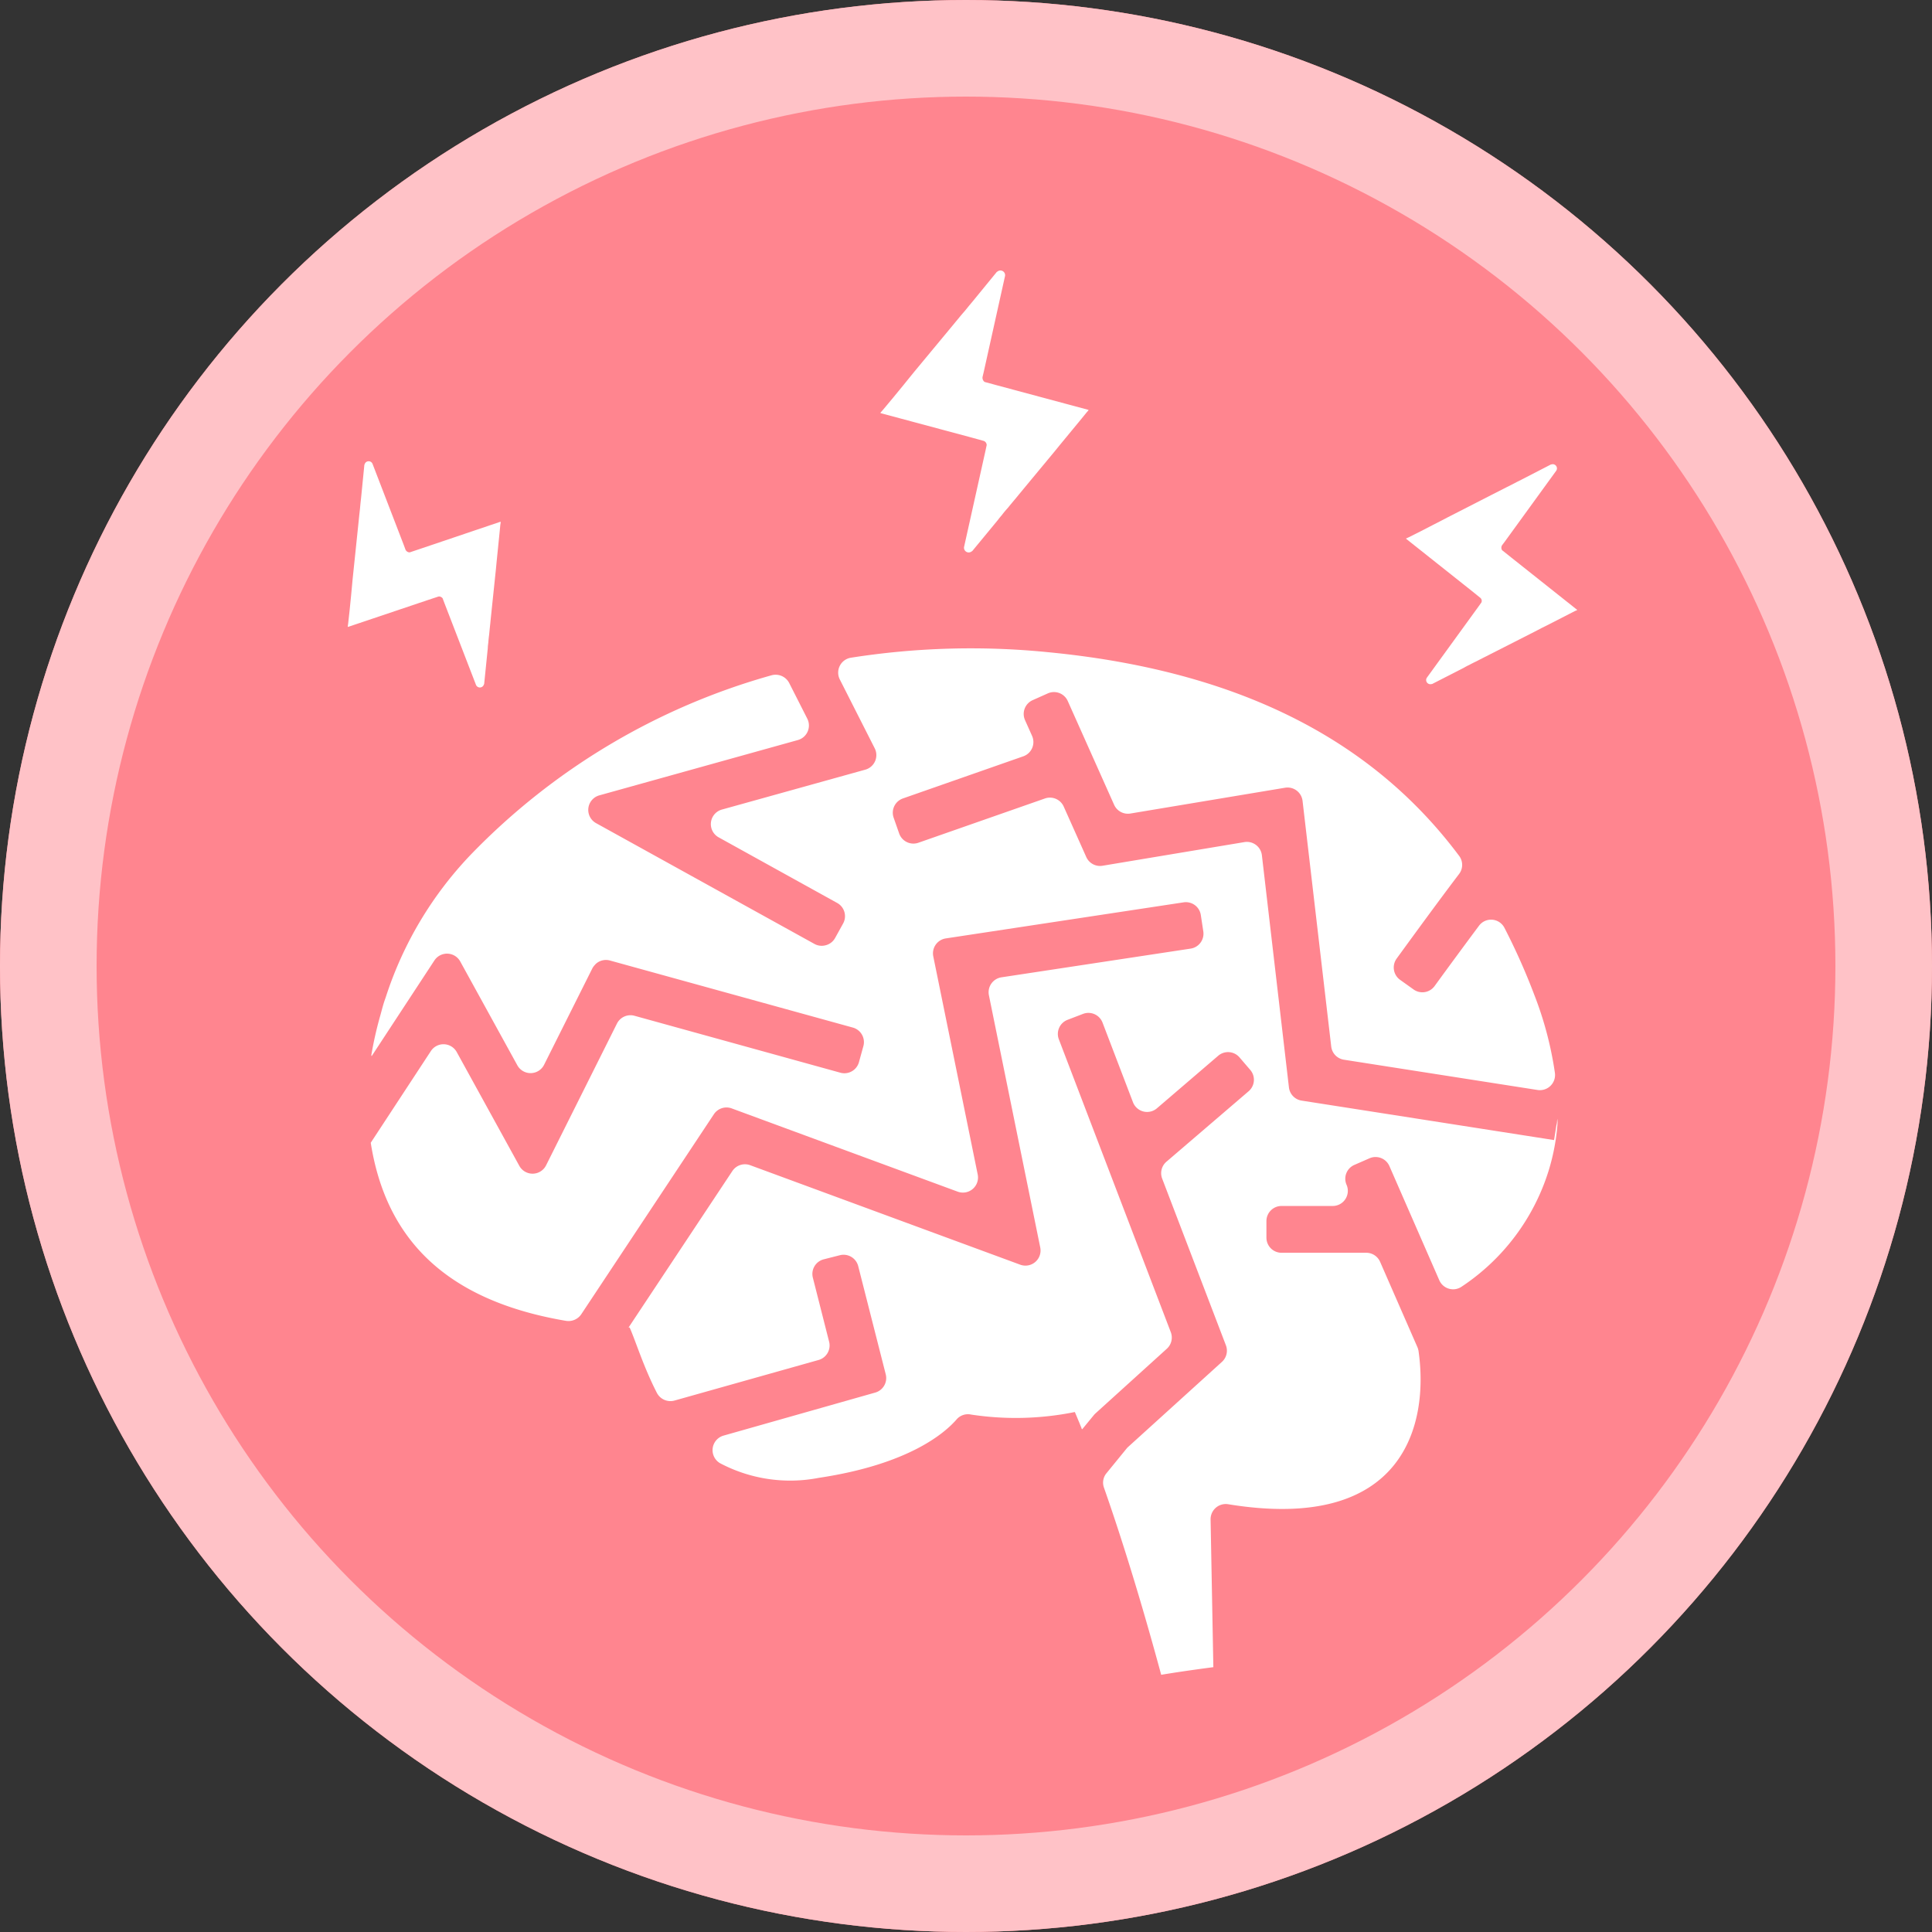 <svg height="100" viewBox="0 0 100 100" width="100" xmlns="http://www.w3.org/2000/svg"><rect x="0" y="0" width="100" height="100" fill="#333333" stroke="none"/><g fill="#ff858f" stroke="#ffc2c7" stroke-width="5"><circle cx="50" cy="50" r="50" stroke="none"/><circle cx="50" cy="50" fill="none" r="47.5"/></g><g fill="#fff"><path d="m101.668 162.205-.172 1.1-13.068-2.043a.781.781 0 0 1 -.656-.682l-1.4-12.018a.782.782 0 0 0 -.9-.681l-7.348 1.225a.781.781 0 0 1 -.842-.452l-1.167-2.611a.782.782 0 0 0 -.972-.419l-6.546 2.29a.782.782 0 0 1 -1-.48l-.284-.812a.782.782 0 0 1 .48-1l6.229-2.18a.782.782 0 0 0 .455-1.057l-.365-.816a.782.782 0 0 1 .394-1.033l.785-.351a.781.781 0 0 1 1.033.395l2.4 5.371a.782.782 0 0 0 .842.452l8.011-1.336a.782.782 0 0 1 .9.68l1.484 12.716a.782.782 0 0 0 .655.682l10.023 1.567a.785.785 0 0 0 .9-.882 18.379 18.379 0 0 0 -1.067-4.042 33.31 33.31 0 0 0 -1.55-3.478.778.778 0 0 0 -1.311-.1c-.713.956-1.514 2.044-2.3 3.124a.782.782 0 0 1 -1.091.173l-.7-.5a.786.786 0 0 1 -.17-1.1c1.46-2.008 2.488-3.4 3.228-4.373a.776.776 0 0 0 .006-.936c-3.924-5.252-10.319-9.5-21.337-10.551a40.043 40.043 0 0 0 -10.157.293.782.782 0 0 0 -.563 1.127l1.805 3.56a.781.781 0 0 1 -.488 1.106l-7.422 2.065a.782.782 0 0 0 -.169 1.437l6.142 3.4a.782.782 0 0 1 .3 1.063l-.416.752a.775.775 0 0 1 -.444.36l-.055.015a.775.775 0 0 1 -.563-.07l-11.309-6.255a.782.782 0 0 1 .169-1.437l10.277-2.863a.782.782 0 0 0 .488-1.107l-.936-1.845a.791.791 0 0 0 -.915-.4 34.614 34.614 0 0 0 -15.568 9.285 19.182 19.182 0 0 0 -4.383 7.329c-.035.106-.075.212-.109.319-.067.215-.122.428-.18.642a19.184 19.184 0 0 0 -.482 2.133l.03-.045c0 .019-.008.039-.011.058l3.253-4.96a.781.781 0 0 1 1.338.052l2.956 5.374a.782.782 0 0 0 1.384-.027l2.5-4.994a.762.762 0 0 1 .13-.176.621.621 0 0 1 .049-.054.781.781 0 0 1 .728-.174l12.574 3.472a.781.781 0 0 1 .545.962l-.229.829a.781.781 0 0 1 -.962.545l-10.654-2.946a.783.783 0 0 0 -.908.4l-3.67 7.341a.782.782 0 0 1 -1.384.027l-3.24-5.89a.782.782 0 0 0 -1.339-.052l-3.111 4.744a.064.064 0 0 1 0 .011c.783 4.953 3.863 8.152 10.106 9.209a.8.8 0 0 0 .791-.344l6.864-10.352a.782.782 0 0 1 .922-.3l11.695 4.309a.782.782 0 0 0 1.037-.89l-2.3-11.29a.782.782 0 0 1 .649-.928l12.309-1.867a.782.782 0 0 1 .89.656l.129.849a.782.782 0 0 1 -.656.89l-9.793 1.486a.782.782 0 0 0 -.648.929l2.657 13.055a.782.782 0 0 1 -1.037.89l-13.976-5.149a.782.782 0 0 0 -.922.3l-5.373 8.1h.055c.319.718.714 2.027 1.406 3.376a.79.79 0 0 0 .914.406l7.459-2.1a.781.781 0 0 0 .546-.945l-.842-3.316a.781.781 0 0 1 .565-.95l.833-.212a.782.782 0 0 1 .95.565l1.425 5.6a.781.781 0 0 1 -.546.945l-7.843 2.225a.783.783 0 0 0 -.195 1.426 7.768 7.768 0 0 0 5.121.762c4.668-.7 6.532-2.328 7.142-3.038a.775.775 0 0 1 .74-.237 15.371 15.371 0 0 0 5.368-.132c.08.182.167.4.253.6.035.1.079.184.108.283l.007-.009.01.023.611-.742a.8.8 0 0 1 .079-.083l3.694-3.347a.781.781 0 0 0 .205-.858l-5.794-15.158a.781.781 0 0 1 .451-1.009l.8-.307a.782.782 0 0 1 1.01.451l1.576 4.122a.782.782 0 0 0 1.239.314l3.174-2.722a.782.782 0 0 1 1.1.085l.559.652a.782.782 0 0 1 -.084 1.1l-4.257 3.65a.781.781 0 0 0 -.221.872l3.3 8.63a.782.782 0 0 1 -.206.858l-4.853 4.4a.848.848 0 0 0 -.081.085l-1.04 1.275a.763.763 0 0 0 -.134.743c.912 2.6 1.94 5.906 2.964 9.693 1.305-.217 2.7-.394 2.7-.394l-.143-7.636a.786.786 0 0 1 .9-.8c9.154 1.5 10.4-4.169 9.864-7.921a.82.82 0 0 0 -.062-.214l-1.928-4.41a.782.782 0 0 0 -.717-.469h-4.385a.782.782 0 0 1 -.782-.781v-.86a.782.782 0 0 1 .782-.781h2.65a.782.782 0 0 0 .716-1.095.781.781 0 0 1 .4-1.029l.787-.344a.782.782 0 0 1 1.029.4l2.582 5.908a.78.78 0 0 0 1.154.339 11.187 11.187 0 0 0 4.5-5.983 11.042 11.042 0 0 0 .483-2.71l-.06.342c.008-.112.033-.218.038-.339z" transform="translate(-21.057 -104.295)"/><path d="m426.5 78.2-3.4-2.7-.471-.376c-.01 0-.013-.012-.021-.021a.24.24 0 0 1 .008-.251l.141-.188 2.652-3.655a.216.216 0 0 0 -.234-.338.1.1 0 0 0 -.045.01l-1.532.79-.235.118-.267.139-.242.121-.761.388-2.274 1.163-.329.172-.39.2-.663.342-.64.322-.152.07h.006l-.01.006h-.007l3.4 2.7.461.372a.206.206 0 0 1 .048.234l-.165.231-2.652 3.654a.217.217 0 0 0 .233.338.094.094 0 0 0 .046-.009l1.644-.842c.087-.051.177-.1.26-.136.133-.073.261-.136.372-.189.3-.156.5-.255.5-.255l.251-.129.7-.355 1.588-.808.329-.172.4-.2 1.028-.527.3-.154.125-.054-.008-.007z" transform="translate(-344.866 -46.634)"/><path d="m36 76.749.563-.186a.189.189 0 0 1 .115.008.165.165 0 0 1 .027.015.211.211 0 0 1 .08.065l.1.264 1.626 4.213a.217.217 0 0 0 .41-.012.106.106 0 0 0 .017-.044l.186-1.838c0-.1.017-.2.027-.293.011-.151.027-.292.044-.415.032-.335.056-.553.056-.553l.028-.281.081-.78.185-1.771.035-.37.045-.442.116-1.15.032-.333.022-.135h-.01v-.024l-4.114 1.39-.572.192a.059.059 0 0 1 -.029.006.24.24 0 0 1 -.207-.144l-.081-.22-1.621-4.211a.216.216 0 0 0 -.41.012.092.092 0 0 0 -.017.044l-.17 1.715-.029.261-.028.3-.03.268-.088.85-.264 2.537-.034.369-.041.439-.074.742-.078.711-.023.167h.007v.012.008z" transform="translate(-13.876 -45.684)"/><path d="m226.094 7.375-.006.006 4.705 1.263.641.177a.231.231 0 0 1 .152.219l-.067.312-1.1 4.943a.243.243 0 0 0 .39.244.112.112 0 0 0 .043-.031l1.319-1.6c.067-.092.14-.177.207-.256.1-.134.207-.257.3-.36.238-.293.4-.482.4-.482l.2-.244.561-.678 1.276-1.538.263-.324.317-.384.824-1 .238-.293.1-.113h-.009l.015-.019-4.705-1.264-.653-.177c-.012 0-.018-.006-.031-.012a.268.268 0 0 1 -.1-.262l.061-.256 1.098-4.946a.242.242 0 0 0 -.39-.244.108.108 0 0 0 -.043.03l-1.227 1.5-.189.226-.214.263-.2.232-.611.739-1.825 2.2-.262.323-.311.384-.531.647-.526.629-.115.13h.007l-.006.008v.006z" transform="translate(-180.516 14.001)"/></g></svg>